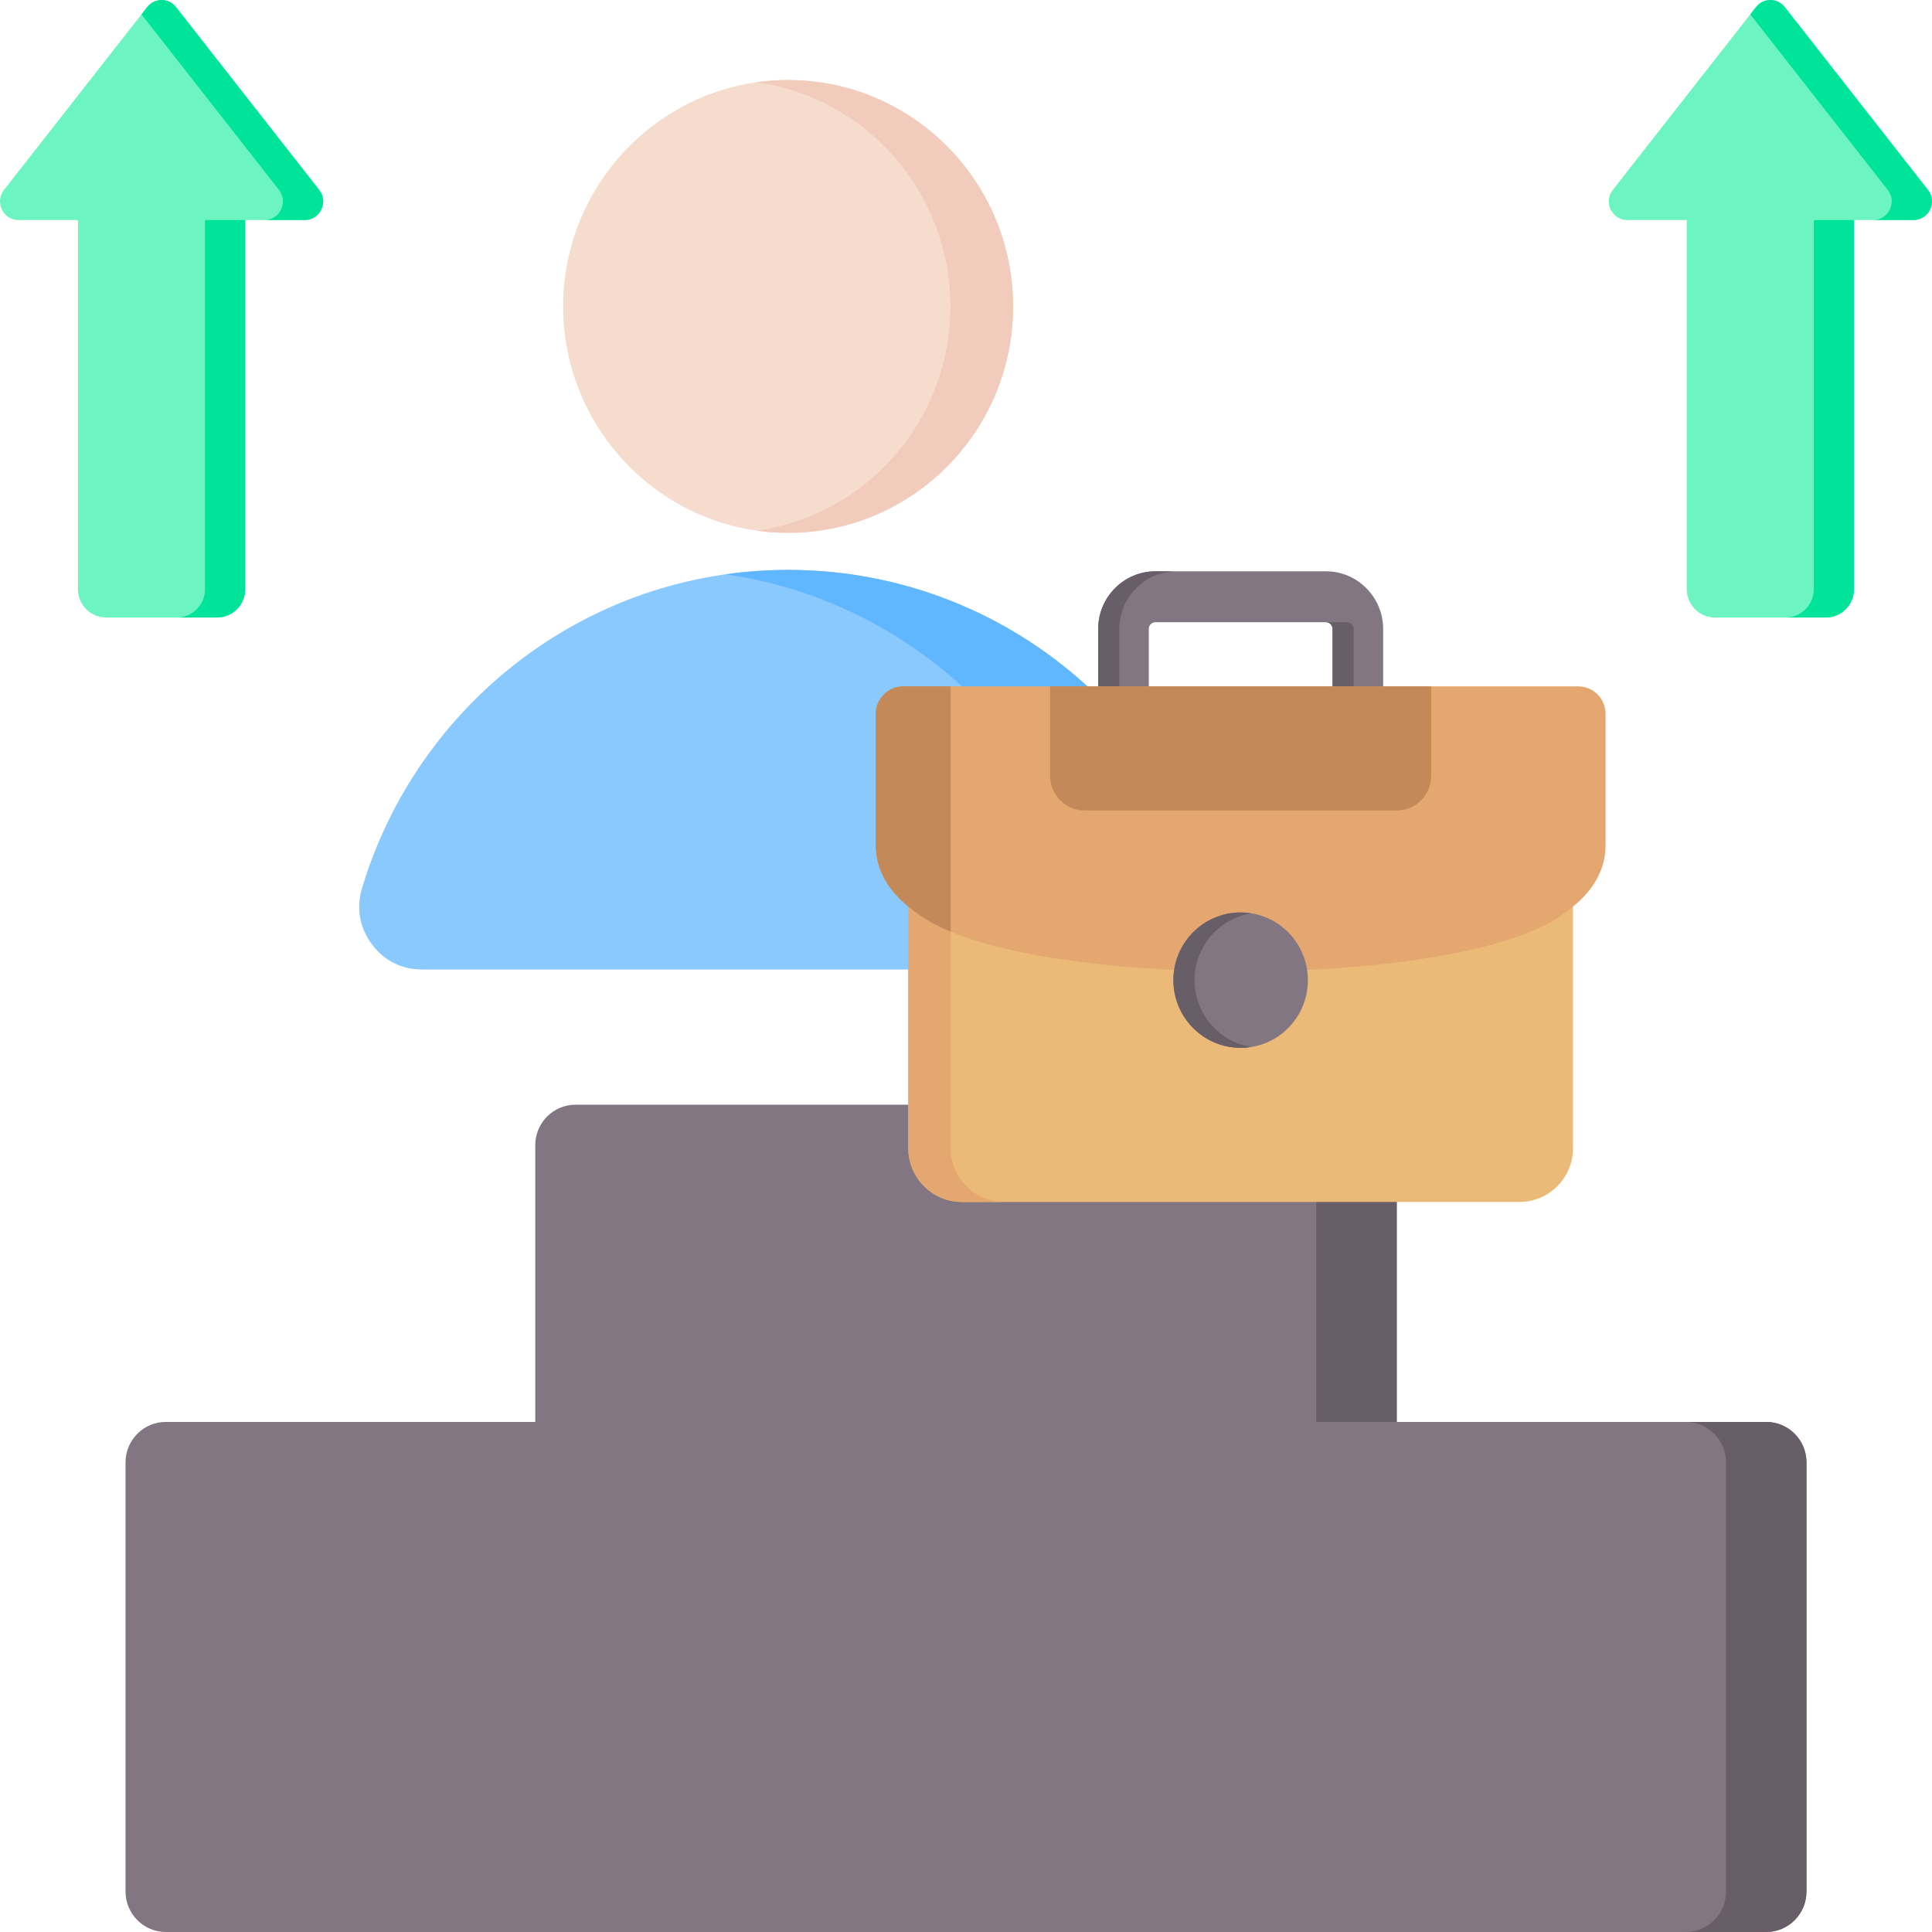 <svg xmlns="http://www.w3.org/2000/svg" width="96" height="96" viewBox="0 0 96 96" fill="none"><g clip-path="url(#clip0_148_29)"><path fill-rule="evenodd" clip-rule="evenodd" d="M26.597 70.655V56.905C26.597 56.371 26.807 55.859 27.182 55.482C27.557 55.104 28.066 54.892 28.597 54.892H67.403C67.934 54.892 68.443 55.104 68.818 55.482C69.193 55.859 69.403 56.371 69.403 56.905V70.655H87.763C88.867 70.655 89.763 71.556 89.763 72.667V93.987C89.763 95.099 88.867 96 87.763 96C76.357 96 19.643 96 8.237 96C7.133 96 6.237 95.099 6.237 93.987C6.237 89.245 6.237 77.41 6.237 72.667C6.237 71.556 7.133 70.655 8.237 70.655H26.597Z" fill="#837683"></path><path fill-rule="evenodd" clip-rule="evenodd" d="M63.403 54.892H67.403C67.934 54.892 68.443 55.104 68.818 55.482C69.193 55.859 69.403 56.371 69.403 56.905V70.655H65.403V56.905C65.403 56.371 65.193 55.859 64.818 55.482C64.443 55.104 63.934 54.892 63.403 54.892ZM83.763 70.655H87.763C88.867 70.655 89.763 71.556 89.763 72.667V93.987C89.763 95.099 88.867 96 87.763 96H83.763C84.867 96 85.763 95.099 85.763 93.987V72.667C85.763 71.556 84.867 70.655 83.763 70.655Z" fill="#685E68"></path><path fill-rule="evenodd" clip-rule="evenodd" d="M20.971 48.174H57.349C58.368 48.174 59.242 47.733 59.849 46.911C60.456 46.089 60.627 45.115 60.331 44.136C57.59 34.985 49.15 28.319 39.161 28.319C29.173 28.319 20.73 34.985 17.988 44.136C17.695 45.115 17.864 46.089 18.471 46.911C19.078 47.733 19.954 48.174 20.971 48.174Z" fill="#8AC9FE"></path><path fill-rule="evenodd" clip-rule="evenodd" d="M57.349 48.174C58.368 48.174 59.242 47.733 59.849 46.911C60.456 46.089 60.627 45.115 60.331 44.136C57.59 34.985 49.15 28.319 39.161 28.319C38.103 28.319 37.063 28.395 36.046 28.538C44.642 29.76 51.65 35.953 54.101 44.136C54.397 45.115 54.228 46.089 53.621 46.911C53.014 47.733 52.138 48.174 51.121 48.174H57.349Z" fill="#60B7FF"></path><path fill-rule="evenodd" clip-rule="evenodd" d="M39.161 26.476C45.319 26.476 50.34 21.423 50.34 15.227C50.34 9.03 45.319 3.977 39.161 3.977C33.004 3.977 27.982 9.03 27.982 15.227C27.982 21.423 33.004 26.476 39.161 26.476Z" fill="#F6DCCD"></path><path fill-rule="evenodd" clip-rule="evenodd" d="M39.161 3.977C45.334 3.977 50.34 9.014 50.34 15.227C50.34 21.441 45.334 26.476 39.161 26.476C38.632 26.476 38.111 26.44 37.602 26.369C43.039 25.604 47.225 20.909 47.225 15.227C47.225 9.547 43.039 4.849 37.602 4.087C38.111 4.016 38.632 3.977 39.161 3.977Z" fill="#F1CBBC"></path><path fill-rule="evenodd" clip-rule="evenodd" d="M0.925 10.934C0.153 10.934 -0.275 10.043 0.198 9.439L7.31 0.357C7.678 -0.119 8.383 -0.119 8.75 0.357L15.863 9.439C16.335 10.043 15.908 10.934 15.135 10.934H12.187V29.275C12.187 29.649 12.039 30.007 11.776 30.271C11.514 30.536 11.158 30.684 10.787 30.684C9.253 30.684 6.807 30.684 5.274 30.684C4.903 30.684 4.546 30.536 4.284 30.271C4.021 30.007 3.874 29.649 3.874 29.275C3.874 24.759 3.874 10.934 3.874 10.934H0.925Z" fill="#6CF5C2"></path><path fill-rule="evenodd" clip-rule="evenodd" d="M7.03 0.714L7.31 0.357C7.678 -0.119 8.383 -0.119 8.75 0.357L15.863 9.439C16.335 10.043 15.908 10.934 15.135 10.934H13.135C13.908 10.934 14.335 10.043 13.863 9.439L7.03 0.714ZM12.187 10.934V29.275C12.187 29.649 12.039 30.007 11.776 30.271C11.514 30.536 11.158 30.684 10.787 30.684H8.787C9.158 30.684 9.514 30.536 9.776 30.271C10.039 30.007 10.187 29.649 10.187 29.275V10.934H12.187Z" fill="#00E499"></path><path fill-rule="evenodd" clip-rule="evenodd" d="M80.865 10.934C80.092 10.934 79.665 10.043 80.137 9.439L87.25 0.357C87.617 -0.119 88.322 -0.119 88.69 0.357L95.802 9.439C96.275 10.043 95.847 10.934 95.075 10.934H92.126V29.275C92.126 29.649 91.979 30.007 91.716 30.271C91.454 30.536 91.097 30.684 90.726 30.684C89.193 30.684 86.747 30.684 85.213 30.684C84.842 30.684 84.486 30.536 84.224 30.271C83.961 30.007 83.813 29.649 83.813 29.275C83.813 24.759 83.813 10.934 83.813 10.934H80.865Z" fill="#6CF5C2"></path><path fill-rule="evenodd" clip-rule="evenodd" d="M86.97 0.714L87.25 0.357C87.617 -0.119 88.322 -0.119 88.69 0.357L95.802 9.439C96.275 10.043 95.847 10.934 95.075 10.934H93.075C93.847 10.934 94.275 10.043 93.802 9.439L86.97 0.714ZM92.126 10.934V29.275C92.126 29.649 91.979 30.007 91.716 30.271C91.454 30.536 91.097 30.684 90.726 30.684H88.726C89.097 30.684 89.454 30.536 89.716 30.271C89.979 30.007 90.126 29.649 90.126 29.275V10.934H92.126Z" fill="#00E499"></path><path fill-rule="evenodd" clip-rule="evenodd" d="M45.132 42.792V57.054C45.132 58.522 46.327 59.724 47.786 59.724H75.51C76.968 59.724 78.163 58.522 78.163 57.054V42.792H45.132Z" fill="#ECBA78"></path><path fill-rule="evenodd" clip-rule="evenodd" d="M66.213 34.737H68.728V31.248C68.728 29.675 67.449 28.388 65.888 28.388H57.407C55.846 28.388 54.568 29.675 54.568 31.248V34.737H57.082V31.248C57.082 31.071 57.234 30.918 57.407 30.918H65.888C66.061 30.918 66.213 31.071 66.213 31.248V34.737Z" fill="#837683"></path><path fill-rule="evenodd" clip-rule="evenodd" d="M66.213 34.737H68.728H67.265V31.248C67.265 31.071 67.115 30.918 66.939 30.918H65.888C66.061 30.918 66.213 31.071 66.213 31.248V34.737ZM58.461 28.388H57.407C55.846 28.388 54.568 29.675 54.568 31.248V34.737H55.621V31.248C55.621 29.675 56.9 28.388 58.461 28.388Z" fill="#685E68"></path><path fill-rule="evenodd" clip-rule="evenodd" d="M45.132 42.792V57.054C45.132 58.522 46.327 59.724 47.786 59.724H49.893C48.432 59.724 47.239 58.522 47.239 57.054V42.792H45.132Z" fill="#E3A76F"></path><path fill-rule="evenodd" clip-rule="evenodd" d="M77.337 45.645C77.628 45.46 77.906 45.262 78.163 45.048C79.118 44.262 79.78 43.277 79.78 41.984V35.474C79.78 34.719 79.168 34.105 78.42 34.105H44.875C44.128 34.105 43.515 34.719 43.515 35.474V41.984C43.515 43.275 44.177 44.26 45.132 45.048C45.389 45.262 45.668 45.46 45.959 45.645C51.48 49.16 71.856 49.135 77.337 45.645Z" fill="#E3A76F"></path><path fill-rule="evenodd" clip-rule="evenodd" d="M52.18 34.105H71.115V38.555C71.115 39.497 70.349 40.271 69.411 40.271H53.885C52.947 40.271 52.18 39.497 52.18 38.555V34.105Z" fill="#C48958"></path><path fill-rule="evenodd" clip-rule="evenodd" d="M47.239 34.105H44.875C44.128 34.105 43.515 34.719 43.515 35.474V41.984C43.515 43.275 44.177 44.26 45.132 45.048C45.389 45.262 45.668 45.46 45.959 45.645C46.323 45.876 46.753 46.094 47.239 46.294V34.105Z" fill="#C48958"></path><path fill-rule="evenodd" clip-rule="evenodd" d="M58.305 48.703C58.305 50.561 59.802 52.067 61.648 52.067C63.494 52.067 64.988 50.561 64.988 48.703C64.988 46.852 63.5 45.34 61.648 45.34C59.795 45.34 58.305 46.852 58.305 48.703Z" fill="#837683"></path><path fill-rule="evenodd" clip-rule="evenodd" d="M58.305 48.703C58.305 50.561 59.802 52.067 61.648 52.067C61.828 52.067 62.003 52.052 62.174 52.024C60.579 51.77 59.358 50.38 59.358 48.703C59.358 47.031 60.575 45.637 62.174 45.383C62.003 45.354 61.828 45.34 61.648 45.34C59.795 45.34 58.305 46.852 58.305 48.703Z" fill="#685E68"></path></g><defs><clipPath id="clip0_148_29"><rect width="96" height="96" fill="white"></rect></clipPath></defs></svg>